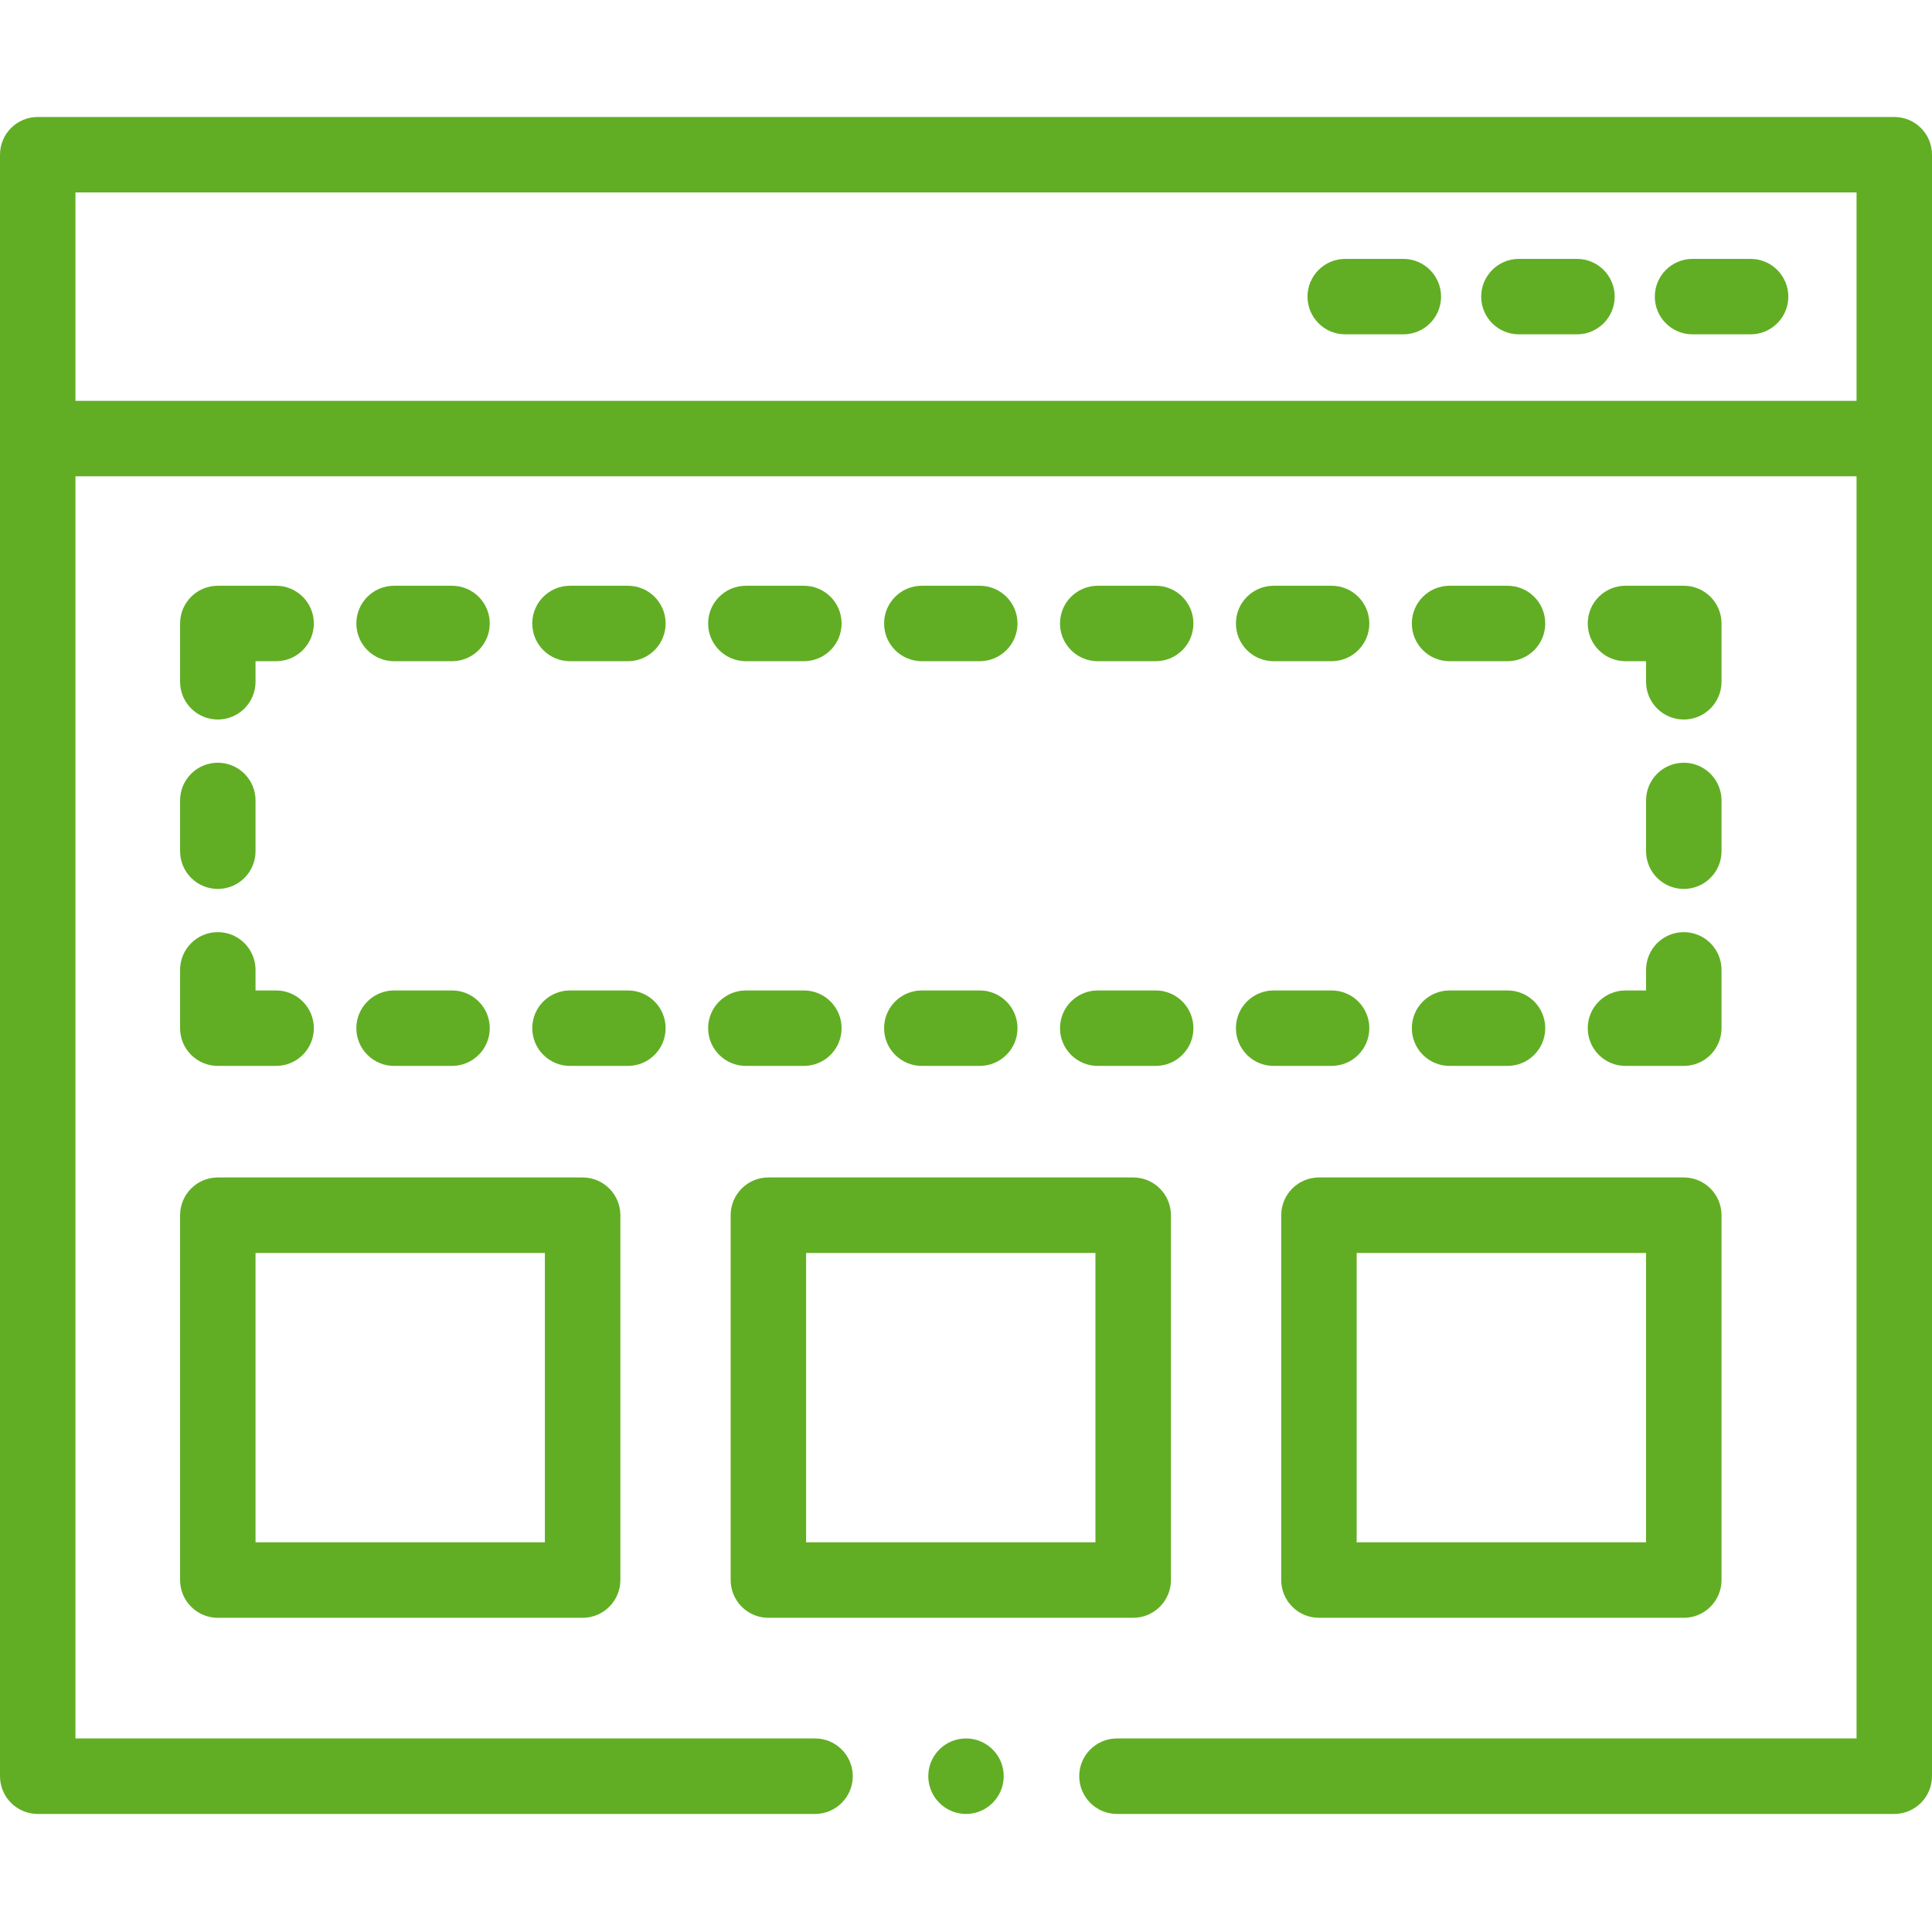 <svg width="38" height="38" viewBox="0 0 38 38" fill="none" xmlns="http://www.w3.org/2000/svg">
<g clip-path="url(#clip0_50_1873)">
<path fill-rule="evenodd" clip-rule="evenodd" d="M37.258 2.301H0.742C0.332 2.301 0 2.633 0 3.043V34.936C0 35.345 0.332 35.678 0.742 35.678H16.031C16.441 35.678 16.773 35.345 16.773 34.936C16.773 34.526 16.441 34.193 16.031 34.193H1.484V9.368H36.516V34.193H21.969C21.559 34.193 21.227 34.525 21.227 34.935C21.227 35.345 21.559 35.678 21.969 35.678H37.258C37.668 35.678 38 35.345 38 34.935V3.043C38 2.633 37.668 2.301 37.258 2.301ZM1.484 7.883V3.785H36.516V7.884H1.484V7.883Z" fill="#61AE24"/>
<path fill-rule="evenodd" clip-rule="evenodd" d="M31.017 5.092H29.875C29.465 5.092 29.133 5.425 29.133 5.834C29.133 6.244 29.465 6.576 29.875 6.576H31.017C31.427 6.576 31.759 6.244 31.759 5.834C31.759 5.425 31.427 5.092 31.017 5.092Z" fill="#61AE24"/>
<path fill-rule="evenodd" clip-rule="evenodd" d="M34.432 5.092H33.29C32.88 5.092 32.548 5.425 32.548 5.834C32.548 6.244 32.88 6.576 33.29 6.576H34.432C34.842 6.576 35.174 6.244 35.174 5.834C35.174 5.425 34.842 5.092 34.432 5.092Z" fill="#61AE24"/>
<path fill-rule="evenodd" clip-rule="evenodd" d="M27.602 5.092H26.459C26.049 5.092 25.717 5.425 25.717 5.834C25.717 6.244 26.049 6.576 26.459 6.576H27.602C28.012 6.576 28.344 6.244 28.344 5.834C28.344 5.425 28.012 5.092 27.602 5.092Z" fill="#61AE24"/>
<path fill-rule="evenodd" clip-rule="evenodd" d="M25.2 23.902V31.077C25.2 31.487 25.532 31.82 25.942 31.82H33.118C33.528 31.82 33.86 31.487 33.86 31.077V23.902C33.86 23.492 33.528 23.159 33.118 23.159H25.942C25.532 23.159 25.2 23.492 25.2 23.902ZM26.684 24.644H32.376V30.335H26.684V24.644Z" fill="#61AE24"/>
<path fill-rule="evenodd" clip-rule="evenodd" d="M3.542 31.077C3.542 31.487 3.874 31.82 4.284 31.82H11.459C11.869 31.82 12.202 31.487 12.202 31.077V23.902C12.202 23.492 11.869 23.159 11.459 23.159H4.284C3.874 23.159 3.542 23.492 3.542 23.902V31.077ZM5.026 24.644H10.717V30.335H5.026V24.644Z" fill="#61AE24"/>
<path fill-rule="evenodd" clip-rule="evenodd" d="M15.113 31.82H22.288C22.698 31.82 23.031 31.487 23.031 31.077V23.902C23.031 23.492 22.698 23.159 22.288 23.159H15.113C14.703 23.159 14.371 23.492 14.371 23.902V31.077C14.371 31.487 14.703 31.82 15.113 31.82ZM15.855 24.644H21.546V30.335H15.855V24.644Z" fill="#61AE24"/>
<path fill-rule="evenodd" clip-rule="evenodd" d="M14.671 13.005H15.811C16.221 13.005 16.553 12.673 16.553 12.263C16.553 11.853 16.221 11.521 15.811 11.521H14.671C14.261 11.521 13.928 11.853 13.928 12.263C13.928 12.673 14.261 13.005 14.671 13.005Z" fill="#61AE24"/>
<path fill-rule="evenodd" clip-rule="evenodd" d="M13.092 20.223C13.092 19.813 12.76 19.481 12.35 19.481H11.211C10.801 19.481 10.469 19.813 10.469 20.223C10.469 20.633 10.801 20.965 11.211 20.965H12.35C12.76 20.965 13.092 20.633 13.092 20.223Z" fill="#61AE24"/>
<path fill-rule="evenodd" clip-rule="evenodd" d="M14.671 20.965H15.811C16.221 20.965 16.553 20.633 16.553 20.223C16.553 19.813 16.221 19.481 15.811 19.481H14.671C14.261 19.481 13.928 19.813 13.928 20.223C13.928 20.633 14.261 20.965 14.671 20.965Z" fill="#61AE24"/>
<path fill-rule="evenodd" clip-rule="evenodd" d="M12.35 11.521H11.211C10.801 11.521 10.469 11.853 10.469 12.263C10.469 12.673 10.801 13.005 11.211 13.005H12.35C12.76 13.005 13.092 12.673 13.092 12.263C13.092 11.853 12.76 11.521 12.35 11.521Z" fill="#61AE24"/>
<path fill-rule="evenodd" clip-rule="evenodd" d="M18.131 13.005H19.27C19.68 13.005 20.013 12.673 20.013 12.263C20.013 11.853 19.68 11.521 19.27 11.521H18.131C17.721 11.521 17.389 11.853 17.389 12.263C17.389 12.673 17.721 13.005 18.131 13.005Z" fill="#61AE24"/>
<path fill-rule="evenodd" clip-rule="evenodd" d="M18.131 20.965H19.27C19.68 20.965 20.013 20.633 20.013 20.223C20.013 19.813 19.68 19.481 19.27 19.481H18.131C17.721 19.481 17.389 19.813 17.389 20.223C17.389 20.633 17.721 20.965 18.131 20.965Z" fill="#61AE24"/>
<path fill-rule="evenodd" clip-rule="evenodd" d="M21.591 20.965H22.731C23.141 20.965 23.473 20.633 23.473 20.223C23.473 19.813 23.141 19.481 22.731 19.481H21.591C21.181 19.481 20.849 19.813 20.849 20.223C20.849 20.633 21.181 20.965 21.591 20.965Z" fill="#61AE24"/>
<path fill-rule="evenodd" clip-rule="evenodd" d="M21.591 13.005H22.731C23.141 13.005 23.473 12.673 23.473 12.263C23.473 11.853 23.141 11.521 22.731 11.521H21.591C21.181 11.521 20.849 11.853 20.849 12.263C20.849 12.673 21.181 13.005 21.591 13.005Z" fill="#61AE24"/>
<path fill-rule="evenodd" clip-rule="evenodd" d="M7.751 13.005H8.89C9.3 13.005 9.633 12.673 9.633 12.263C9.633 11.853 9.3 11.521 8.89 11.521H7.751C7.341 11.521 7.009 11.853 7.009 12.263C7.009 12.673 7.341 13.005 7.751 13.005Z" fill="#61AE24"/>
<path fill-rule="evenodd" clip-rule="evenodd" d="M25.051 13.005H26.191C26.6 13.005 26.933 12.673 26.933 12.263C26.933 11.853 26.6 11.521 26.191 11.521H25.051C24.641 11.521 24.309 11.853 24.309 12.263C24.309 12.673 24.641 13.005 25.051 13.005Z" fill="#61AE24"/>
<path fill-rule="evenodd" clip-rule="evenodd" d="M3.542 16.742C3.542 17.152 3.874 17.484 4.284 17.484C4.694 17.484 5.026 17.152 5.026 16.742V15.744C5.026 15.334 4.694 15.002 4.284 15.002C3.874 15.002 3.542 15.334 3.542 15.744V16.742Z" fill="#61AE24"/>
<path fill-rule="evenodd" clip-rule="evenodd" d="M3.542 20.223C3.542 20.633 3.874 20.965 4.284 20.965H5.43C5.84 20.965 6.173 20.633 6.173 20.223C6.173 19.813 5.84 19.481 5.43 19.481H5.026V19.076C5.026 18.667 4.694 18.334 4.284 18.334C3.874 18.334 3.542 18.667 3.542 19.076V20.223Z" fill="#61AE24"/>
<path fill-rule="evenodd" clip-rule="evenodd" d="M4.284 14.152C4.694 14.152 5.026 13.819 5.026 13.41V13.005H5.43C5.84 13.005 6.173 12.673 6.173 12.263C6.173 11.853 5.84 11.521 5.43 11.521H4.284C3.874 11.521 3.542 11.853 3.542 12.263V13.41C3.542 13.819 3.874 14.152 4.284 14.152Z" fill="#61AE24"/>
<path fill-rule="evenodd" clip-rule="evenodd" d="M25.051 20.965H26.191C26.6 20.965 26.933 20.633 26.933 20.223C26.933 19.813 26.6 19.481 26.191 19.481H25.051C24.641 19.481 24.309 19.813 24.309 20.223C24.309 20.633 24.641 20.965 25.051 20.965Z" fill="#61AE24"/>
<path fill-rule="evenodd" clip-rule="evenodd" d="M28.511 13.005H29.651C30.061 13.005 30.393 12.673 30.393 12.263C30.393 11.853 30.061 11.521 29.651 11.521H28.511C28.101 11.521 27.769 11.853 27.769 12.263C27.769 12.673 28.101 13.005 28.511 13.005Z" fill="#61AE24"/>
<path fill-rule="evenodd" clip-rule="evenodd" d="M7.751 20.965H8.89C9.3 20.965 9.633 20.633 9.633 20.223C9.633 19.813 9.3 19.481 8.89 19.481H7.751C7.341 19.481 7.009 19.813 7.009 20.223C7.009 20.633 7.341 20.965 7.751 20.965Z" fill="#61AE24"/>
<path fill-rule="evenodd" clip-rule="evenodd" d="M28.511 20.965H29.651C30.061 20.965 30.393 20.633 30.393 20.223C30.393 19.813 30.061 19.481 29.651 19.481H28.511C28.101 19.481 27.769 19.813 27.769 20.223C27.769 20.633 28.101 20.965 28.511 20.965Z" fill="#61AE24"/>
<path fill-rule="evenodd" clip-rule="evenodd" d="M33.86 12.263C33.86 11.853 33.528 11.521 33.118 11.521H31.971C31.561 11.521 31.229 11.853 31.229 12.263C31.229 12.673 31.561 13.005 31.971 13.005H32.376V13.41C32.376 13.819 32.708 14.152 33.118 14.152C33.528 14.152 33.86 13.819 33.86 13.41V12.263Z" fill="#61AE24"/>
<path fill-rule="evenodd" clip-rule="evenodd" d="M33.118 15.002C32.708 15.002 32.376 15.334 32.376 15.744V16.742C32.376 17.152 32.708 17.484 33.118 17.484C33.528 17.484 33.86 17.152 33.86 16.742V15.744C33.86 15.334 33.528 15.002 33.118 15.002Z" fill="#61AE24"/>
<path fill-rule="evenodd" clip-rule="evenodd" d="M31.971 20.965H33.118C33.528 20.965 33.86 20.633 33.86 20.223V19.076C33.86 18.667 33.528 18.334 33.118 18.334C32.708 18.334 32.376 18.667 32.376 19.076V19.481H31.971C31.561 19.481 31.229 19.813 31.229 20.223C31.229 20.633 31.561 20.965 31.971 20.965Z" fill="#61AE24"/>
<path fill-rule="evenodd" clip-rule="evenodd" d="M19 34.193C18.591 34.193 18.258 34.526 18.258 34.935C18.258 35.344 18.591 35.678 19 35.678C19.409 35.678 19.742 35.344 19.742 34.935C19.742 34.526 19.409 34.193 19 34.193Z" fill="#61AE24"/>
</g>
<defs>
<clipPath id="clip0_50_1873">
<rect width="38" height="38" fill="white"/>
</clipPath>
</defs>
</svg>
